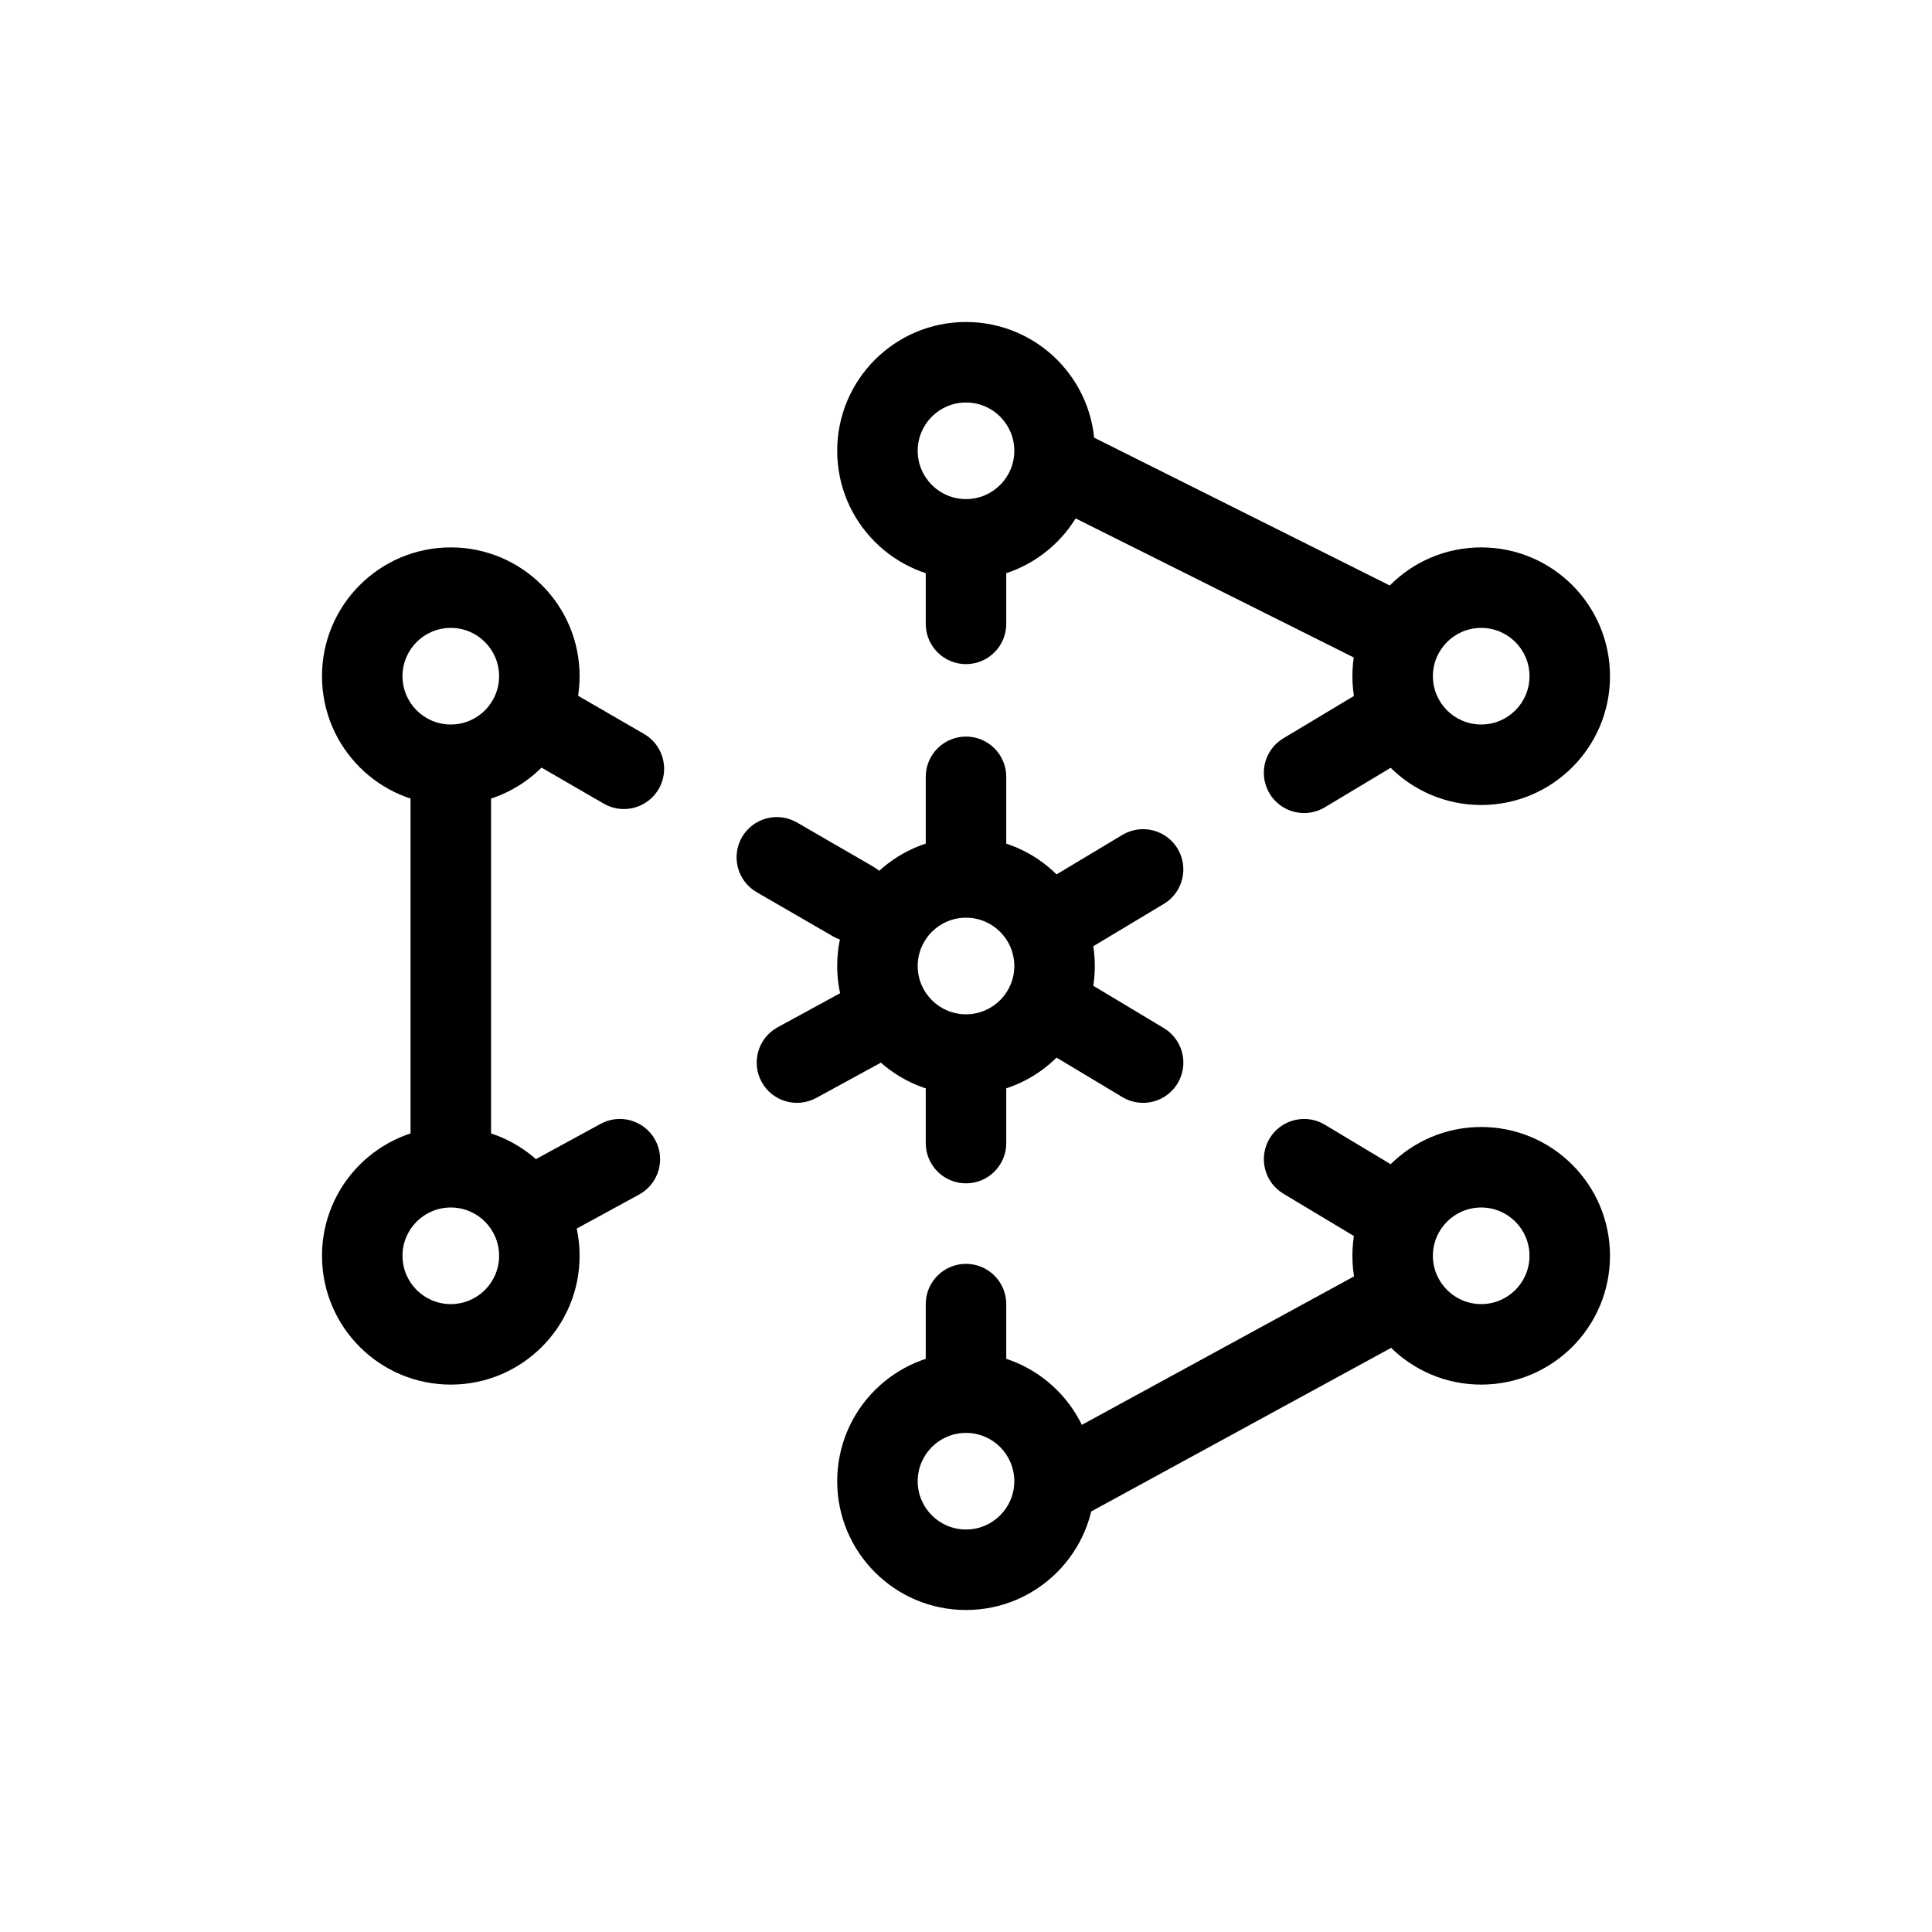 <?xml version="1.0" encoding="UTF-8"?>
<svg width="120px" height="120px" viewBox="0 0 120 120" version="1.1" xmlns="http://www.w3.org/2000/svg" xmlns:xlink="http://www.w3.org/1999/xlink">
    <title>multiple_algorithms_large</title>
    <g id="multiple_algorithms_large" stroke="none" stroke-width="1" fill="none" fill-rule="evenodd">
        <g id="multiple_dive_algorithms" transform="translate(20, 20)" fill="#000000">
            <path d="M40.026,43 C41.683,42.986 43.014,41.631 43,39.974 C42.986,38.317 41.631,36.986 39.974,37 C38.317,37.014 36.986,38.369 37,40.026 C37.014,41.683 38.369,43.014 40.026,43 L40.026,43 Z M40.07,48 C42.928,47.975 45.556,46.427 46.963,43.939 C48.371,41.452 48.344,38.402 46.893,35.939 C45.442,33.477 42.788,31.975 39.93,32 C35.512,32.039 31.961,35.652 32,40.07 C32.039,44.488 35.652,48.039 40.07,48 L40.07,48 Z M8,61 C9.657,61 11,59.657 11,58 C11,56.343 9.657,55 8,55 C6.343,55 5,56.343 5,58 C5,59.657 6.343,61 8,61 Z M8,66 C12.418,66 16,62.418 16,58 C16,53.582 12.418,50 8,50 C3.582,50 0,53.582 0,58 C0,62.418 3.582,66 8,66 Z M72,61 C73.657,61 75,59.657 75,58 C75,56.343 73.657,55 72,55 C70.343,55 69,56.343 69,58 C69,59.657 70.343,61 72,61 Z M72,66 C76.418,66 80,62.418 80,58 C80,53.582 76.418,50 72,50 C67.582,50 64,53.582 64,58 C64,62.418 67.582,66 72,66 Z M40,75 C41.657,75 43,73.657 43,72 C43,70.343 41.657,69 40,69 C38.343,69 37,70.343 37,72 C37,73.657 38.343,75 40,75 Z M40,80 C44.418,80 48,76.418 48,72 C48,67.582 44.418,64 40,64 C35.582,64 32,67.582 32,72 C32,76.418 35.582,80 40,80 Z M40,11 C41.657,11 43,9.657 43,8 C43,6.343 41.657,5 40,5 C38.343,5 37,6.343 37,8 C37,9.657 38.343,11 40,11 Z M40,16 C44.418,16 48,12.418 48,8 C48,3.582 44.418,0 40,0 C35.582,0 32,3.582 32,8 C32,12.418 35.582,16 40,16 Z M72,25 C73.657,25 75,23.657 75,22 C75,20.343 73.657,19 72,19 C70.343,19 69,20.343 69,22 C69,23.657 70.343,25 72,25 Z M72,30 C76.418,30 80,26.418 80,22 C80,17.582 76.418,14 72,14 C67.582,14 64,17.582 64,22 C64,26.418 67.582,30 72,30 Z M8,25 C9.657,25 11,23.657 11,22 C11,20.343 9.657,19 8,19 C6.343,19 5,20.343 5,22 C5,23.657 6.343,25 8,25 Z M8,30 C12.418,30 16,26.418 16,22 C16,17.582 12.418,14 8,14 C3.582,14 0,17.582 0,22 C0,26.418 3.582,30 8,30 Z" id="Shape"></path>
            <path d="M68.144,23.714 C68.485,24.283 68.586,24.963 68.425,25.607 C68.265,26.25 67.855,26.803 67.286,27.144 L62.286,30.144 C61.52,30.603 60.567,30.619 59.786,30.186 C59.005,29.752 58.515,28.935 58.5,28.042 C58.485,27.149 58.948,26.315 59.714,25.856 L64.714,22.856 C65.283,22.515 65.963,22.414 66.607,22.575 C67.25,22.735 67.803,23.145 68.144,23.714 Z M53.144,32.714 C53.485,33.283 53.586,33.963 53.425,34.607 C53.265,35.25 52.855,35.803 52.286,36.144 L47.286,39.144 C46.52,39.603 45.567,39.619 44.786,39.186 C44.005,38.752 43.515,37.935 43.5,37.042 C43.485,36.149 43.948,35.315 44.714,34.856 L49.714,31.856 C50.283,31.515 50.963,31.414 51.607,31.575 C52.25,31.735 52.803,32.145 53.144,32.714 Z M11.836,23.747 C12.168,23.173 12.715,22.755 13.356,22.584 C13.997,22.413 14.679,22.504 15.253,22.837 L20.003,25.587 C20.776,26.035 21.251,26.861 21.25,27.754 C21.249,28.647 20.771,29.472 19.997,29.917 C19.223,30.363 18.27,30.362 17.497,29.914 L12.747,27.164 C12.173,26.832 11.755,26.285 11.584,25.644 C11.413,25.003 11.504,24.321 11.837,23.747 L11.836,23.747 Z M26.086,31.997 C26.418,31.423 26.965,31.005 27.606,30.834 C28.247,30.663 28.929,30.754 29.503,31.087 L34.253,33.837 C35.448,34.529 35.856,36.059 35.163,37.254 C34.471,38.448 32.942,38.856 31.747,38.164 L26.997,35.414 C26.423,35.082 26.005,34.535 25.834,33.894 C25.663,33.253 25.754,32.571 26.087,31.997 L26.086,31.997 Z M5.5,53 L5.5,28 L10.5,28 L10.5,53 L5.5,53 Z M37.195,41.803 C37.513,42.385 37.586,43.07 37.399,43.706 C37.211,44.342 36.779,44.878 36.197,45.195 L30.697,48.195 C29.485,48.856 27.966,48.409 27.305,47.197 C26.644,45.985 27.091,44.466 28.303,43.805 L33.803,40.805 C34.385,40.487 35.07,40.414 35.706,40.601 C36.342,40.789 36.878,41.221 37.195,41.803 L37.195,41.803 Z M20.695,50.803 C21.013,51.385 21.086,52.07 20.899,52.706 C20.711,53.342 20.279,53.878 19.697,54.195 L14.197,57.195 C13.413,57.623 12.46,57.599 11.698,57.134 C10.935,56.669 10.479,55.832 10.501,54.939 C10.522,54.046 11.019,53.233 11.803,52.805 L17.303,49.805 C17.885,49.487 18.57,49.414 19.206,49.601 C19.842,49.789 20.378,50.221 20.695,50.803 L20.695,50.803 Z M44.803,69.805 L66.803,57.805 L69.197,62.195 L47.197,74.195 L44.803,69.805 L44.803,69.805 Z M43.856,41.714 C44.197,41.145 44.75,40.735 45.393,40.575 C46.037,40.414 46.717,40.515 47.286,40.856 L52.286,43.856 C53.052,44.315 53.515,45.149 53.5,46.042 C53.485,46.935 52.995,47.752 52.214,48.186 C51.433,48.619 50.48,48.603 49.714,48.144 L44.714,45.144 C44.145,44.803 43.735,44.25 43.575,43.607 C43.414,42.963 43.515,42.283 43.856,41.714 L43.856,41.714 Z M58.856,50.714 C59.197,50.145 59.75,49.735 60.393,49.575 C61.037,49.414 61.717,49.515 62.286,49.856 L67.286,52.856 C68.47,53.566 68.854,55.102 68.144,56.286 C67.434,57.47 65.898,57.854 64.714,57.144 L59.714,54.144 C59.145,53.803 58.735,53.25 58.575,52.607 C58.414,51.963 58.515,51.283 58.856,50.714 L58.856,50.714 Z M40,43.5 C41.381,43.5 42.5,44.619 42.5,46 L42.5,51 C42.5,52.381 41.381,53.5 40,53.5 C38.619,53.5 37.5,52.381 37.5,51 L37.5,46 C37.5,44.619 38.619,43.5 40,43.5 L40,43.5 Z M40,58.5 C41.381,58.5 42.5,59.619 42.5,61 L42.5,66 C42.5,67.381 41.381,68.5 40,68.5 C38.619,68.5 37.5,67.381 37.5,66 L37.5,61 C37.5,59.619 38.619,58.5 40,58.5 L40,58.5 Z M64.882,21.236 L44.882,11.236 L47.118,6.764 L67.118,16.764 L64.882,21.236 L64.882,21.236 Z M40,11.5 C41.381,11.5 42.5,12.619 42.5,14 L42.5,18.75 C42.5,20.131 41.381,21.25 40,21.25 C38.619,21.25 37.5,20.131 37.5,18.75 L37.5,14 C37.5,12.619 38.619,11.5 40,11.5 L40,11.5 Z M40,25.75 C41.381,25.75 42.5,26.869 42.5,28.25 L42.5,33 C42.5,34.381 41.381,35.5 40,35.5 C38.619,35.5 37.5,34.381 37.5,33 L37.5,28.25 C37.5,26.869 38.619,25.75 40,25.75 L40,25.75 Z" id="Shape"></path>
        </g>
    </g>
</svg>